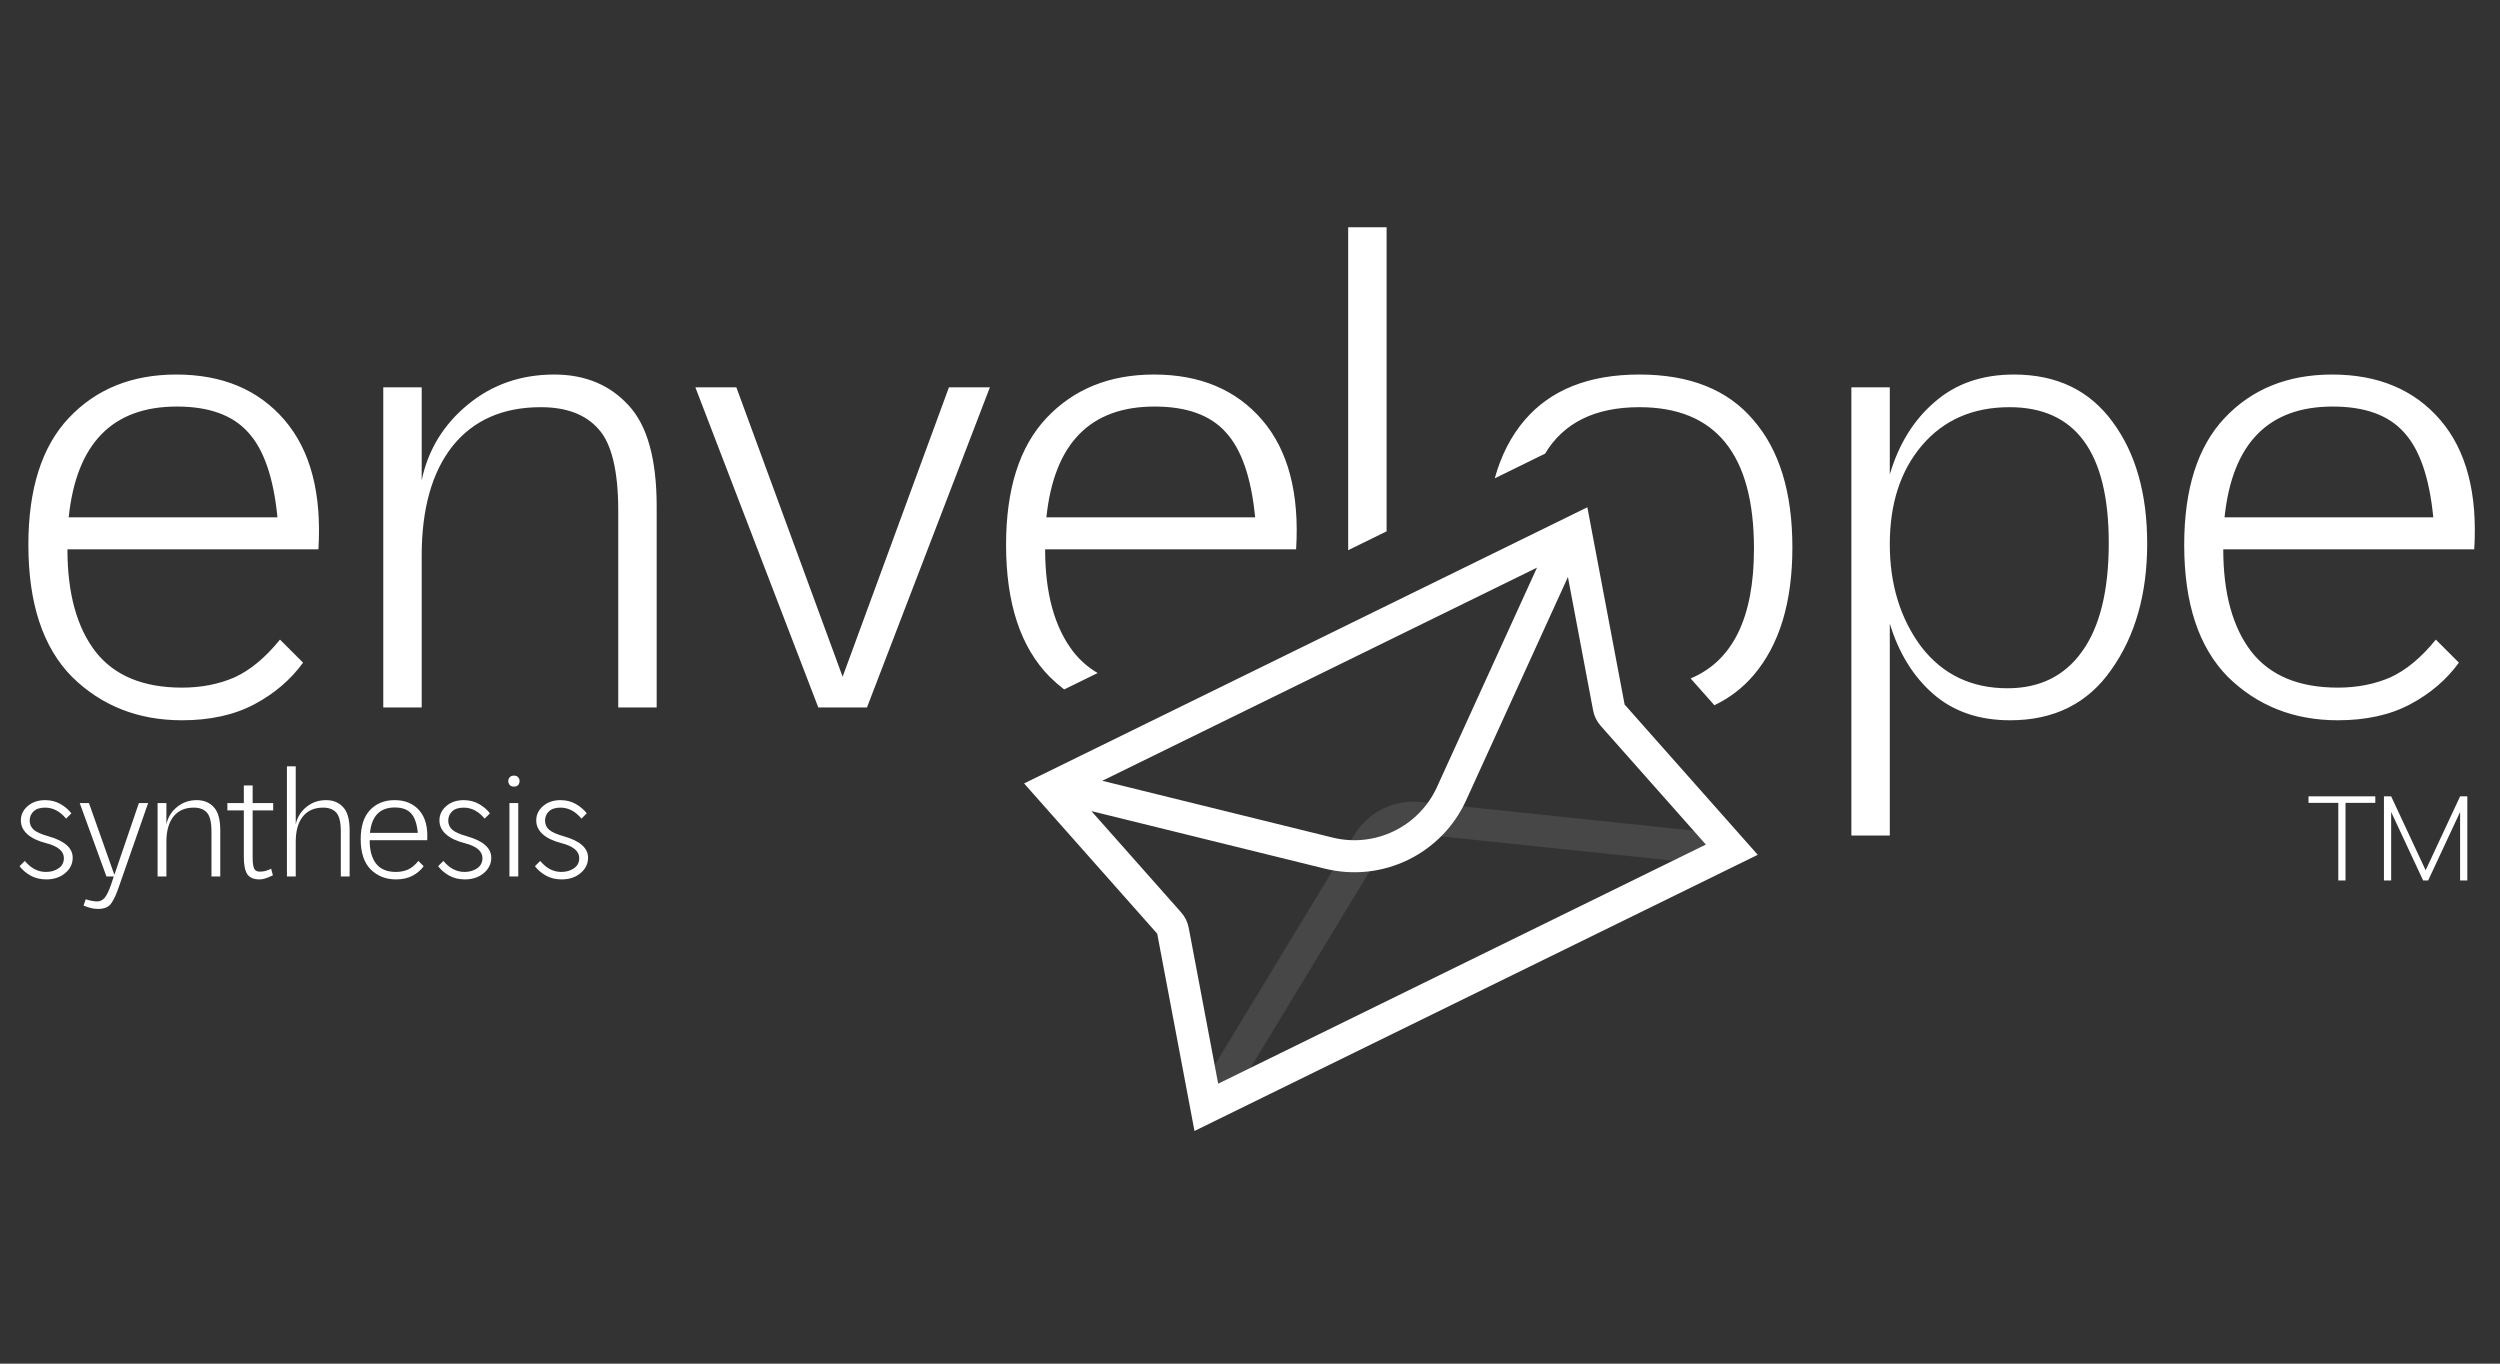 <?xml version="1.0" encoding="utf-8"?>
<svg xmlns="http://www.w3.org/2000/svg" fill="none" height="120" viewBox="0 0 220 120" width="220">
<rect x="0" y="0" width="220" height="120" fill="#333333" stroke="none"/>
<path d="M177.232 32.959C180.988 32.959 183.881 34.349 185.909 37.128C187.938 39.87 188.952 43.439 188.952 47.834C188.952 52.266 187.9 55.966 185.797 58.934C183.731 61.901 180.763 63.384 176.895 63.384C174.152 63.384 171.898 62.614 170.133 61.074C168.367 59.534 167.091 57.468 166.302 54.876V73.526H162.921V34.086H166.302V41.748C167.091 39.081 168.406 36.959 170.246 35.382C172.087 33.767 174.415 32.959 177.232 32.959ZM15.512 32.959C19.568 32.959 22.743 34.292 25.034 36.959C27.326 39.626 28.321 43.42 28.02 48.341H5.934C5.934 52.21 6.76 55.215 8.413 57.355C10.066 59.459 12.601 60.511 16.019 60.511C17.709 60.511 19.249 60.21 20.639 59.609C22.029 58.971 23.363 57.863 24.64 56.285L26.668 58.313C25.579 59.816 24.151 61.036 22.386 61.976C20.62 62.915 18.498 63.384 16.019 63.384C12.15 63.384 8.92 62.107 6.328 59.553C3.774 56.961 2.497 53.092 2.497 47.946C2.497 43.026 3.679 39.307 6.046 36.79C8.45 34.236 11.605 32.959 15.512 32.959ZM205.226 32.959C209.282 32.959 212.457 34.292 214.748 36.959C217.039 39.626 218.034 43.42 217.733 48.341H195.647C195.647 52.209 196.473 55.215 198.126 57.355C199.779 59.459 202.314 60.511 205.732 60.511C207.423 60.511 208.963 60.21 210.353 59.609C211.742 58.971 213.076 57.863 214.354 56.285L216.382 58.313C215.293 59.816 213.865 61.036 212.1 61.976C210.334 62.915 208.212 63.384 205.732 63.384C201.864 63.384 198.634 62.107 196.042 59.553C193.488 56.961 192.21 53.092 192.21 47.946C192.21 43.026 193.393 39.307 195.76 36.79C198.164 34.236 201.319 32.959 205.226 32.959ZM48.772 32.959C51.476 32.959 53.655 33.86 55.308 35.663C56.96 37.428 57.787 40.396 57.787 44.565V62.258H54.406V44.96C54.406 41.429 53.824 39.025 52.659 37.748C51.532 36.471 49.842 35.832 47.589 35.832C44.246 35.832 41.654 36.978 39.813 39.27C38.011 41.561 37.109 44.773 37.109 48.904V62.258H33.728V34.086H37.109V42.256C37.673 39.589 39.025 37.373 41.166 35.607C43.307 33.842 45.842 32.959 48.772 32.959ZM74.151 59.553L83.505 34.086H87.11L76.293 62.258H72.011L61.192 34.086H64.799L74.151 59.553ZM144.265 32.959C148.697 32.959 152.04 34.292 154.294 36.959C156.585 39.588 157.73 43.326 157.73 48.172C157.73 53.017 156.585 56.774 154.294 59.44C153.345 60.548 152.202 61.42 150.866 62.062L148.776 59.703C152.491 58.148 154.35 54.343 154.35 48.284C154.35 39.983 150.988 35.832 144.265 35.832C140.367 35.832 137.602 37.197 135.964 39.923L131.539 42.092C132.1 40.068 132.981 38.357 134.179 36.959C136.47 34.292 139.832 32.959 144.265 32.959ZM101.55 32.959C105.606 32.959 108.78 34.292 111.071 36.959C113.363 39.626 114.358 43.42 114.058 48.341H91.972C91.972 52.209 92.798 55.215 94.45 57.355C95.049 58.117 95.764 58.74 96.594 59.226L93.647 60.671C93.204 60.33 92.777 59.958 92.366 59.553C89.812 56.961 88.534 53.092 88.534 47.946C88.534 43.026 89.718 39.307 92.084 36.79C94.488 34.236 97.643 32.959 101.55 32.959ZM176.838 35.832C173.608 35.832 171.035 36.959 169.119 39.213C167.241 41.429 166.302 44.321 166.302 47.89C166.302 51.42 167.222 54.426 169.062 56.905C170.941 59.347 173.476 60.567 176.669 60.567C179.486 60.567 181.665 59.496 183.205 57.355C184.783 55.177 185.571 51.984 185.571 47.777C185.571 39.814 182.66 35.832 176.838 35.832ZM122.02 46.76L118.64 48.417V20H122.02V46.76ZM15.568 35.776C9.896 35.776 6.722 39.025 6.046 45.523H24.414C24.076 42.03 23.212 39.533 21.822 38.03C20.47 36.528 18.385 35.776 15.568 35.776ZM101.606 35.776C95.935 35.776 92.76 39.025 92.084 45.523H110.452C110.114 42.03 109.25 39.533 107.86 38.03C106.508 36.528 104.423 35.776 101.606 35.776ZM205.282 35.776C199.61 35.776 196.436 39.025 195.76 45.523H214.128C213.79 42.03 212.926 39.533 211.536 38.03C210.184 36.528 208.099 35.776 205.282 35.776Z" fill="white"/>
<path d="M2.185 75.761C2.719 76.407 3.339 76.73 4.046 76.73C4.468 76.73 4.834 76.626 5.144 76.419C5.463 76.204 5.622 75.903 5.622 75.515C5.622 74.904 5.101 74.464 4.059 74.197C3.344 74.016 2.792 73.754 2.405 73.409C2.026 73.065 1.836 72.66 1.836 72.195C1.836 71.704 2.035 71.286 2.431 70.941C2.836 70.588 3.348 70.412 3.968 70.412C4.468 70.412 4.916 70.524 5.312 70.748C5.708 70.972 6.031 71.247 6.281 71.575L5.816 72.04C5.282 71.394 4.666 71.071 3.968 71.071C3.52 71.071 3.18 71.183 2.948 71.406C2.724 71.622 2.612 71.893 2.612 72.221C2.612 72.539 2.732 72.806 2.973 73.022C3.215 73.228 3.641 73.418 4.252 73.59C5.682 73.995 6.397 74.624 6.397 75.476C6.397 76.01 6.178 76.463 5.738 76.833C5.299 77.203 4.743 77.388 4.072 77.388C3.555 77.388 3.094 77.277 2.689 77.053C2.293 76.829 1.97 76.553 1.72 76.226L2.185 75.761ZM7.015 70.67H7.829L10.064 76.988L12.222 70.67H13.036L10.426 78.138C10.219 78.741 10.004 79.197 9.78 79.507C9.565 79.826 9.173 79.986 8.604 79.986C8.225 79.986 7.808 79.886 7.351 79.688L7.545 79.133C7.709 79.193 7.885 79.24 8.075 79.275C8.264 79.309 8.419 79.326 8.54 79.326C8.807 79.326 9.031 79.219 9.212 79.004C9.393 78.788 9.578 78.409 9.767 77.867L10.013 77.13H9.367L7.015 70.67ZM18.609 73.164C18.609 72.354 18.476 71.803 18.209 71.51C17.95 71.217 17.563 71.071 17.046 71.071C16.279 71.071 15.685 71.333 15.263 71.859C14.85 72.384 14.643 73.121 14.643 74.068V77.13H13.868V70.67H14.643V72.543C14.772 71.932 15.082 71.424 15.573 71.019C16.064 70.614 16.645 70.412 17.317 70.412C17.937 70.412 18.437 70.618 18.816 71.032C19.195 71.437 19.384 72.117 19.384 73.073V77.13H18.609V73.164ZM20.01 70.67H21.457V69.12H22.233V70.67H24.041V71.316H22.233V75.438C22.233 75.911 22.276 76.243 22.362 76.432C22.448 76.613 22.616 76.704 22.866 76.704C23.202 76.704 23.533 76.618 23.861 76.445L24.016 77.027C23.706 77.173 23.473 77.268 23.318 77.311C23.163 77.363 23.003 77.388 22.84 77.388C22.332 77.388 21.974 77.238 21.767 76.936C21.561 76.626 21.457 76.122 21.457 75.425V71.316H20.01V70.67ZM25.25 67.44H26.025V72.543C26.154 71.932 26.464 71.424 26.955 71.019C27.446 70.614 28.028 70.412 28.7 70.412C29.32 70.412 29.819 70.618 30.198 71.032C30.577 71.437 30.767 72.117 30.767 73.073V77.13H29.991V73.164C29.991 72.354 29.858 71.803 29.591 71.51C29.333 71.217 28.945 71.071 28.428 71.071C27.662 71.071 27.067 71.333 26.645 71.859C26.232 72.384 26.025 73.121 26.025 74.068V77.13H25.25V67.44ZM37.284 76.226C37.034 76.57 36.707 76.85 36.302 77.066C35.898 77.281 35.411 77.388 34.842 77.388C33.955 77.388 33.214 77.096 32.62 76.51C32.034 75.916 31.741 75.028 31.741 73.848C31.741 72.72 32.013 71.867 32.556 71.29C33.107 70.705 33.83 70.412 34.726 70.412C35.656 70.412 36.384 70.718 36.91 71.329C37.435 71.941 37.663 72.811 37.594 73.939H32.53C32.53 74.826 32.719 75.515 33.098 76.006C33.477 76.488 34.059 76.73 34.842 76.73C35.23 76.73 35.583 76.661 35.902 76.523C36.221 76.376 36.526 76.122 36.819 75.761L37.284 76.226ZM36.767 73.293C36.69 72.492 36.492 71.919 36.173 71.575C35.863 71.23 35.385 71.058 34.739 71.058C33.438 71.058 32.711 71.803 32.556 73.293H36.767ZM39.02 75.761C39.554 76.407 40.174 76.73 40.88 76.73C41.302 76.73 41.668 76.626 41.978 76.419C42.297 76.204 42.456 75.903 42.456 75.515C42.456 74.904 41.935 74.464 40.893 74.197C40.178 74.016 39.627 73.754 39.239 73.409C38.86 73.065 38.671 72.66 38.671 72.195C38.671 71.704 38.869 71.286 39.265 70.941C39.67 70.588 40.182 70.412 40.803 70.412C41.302 70.412 41.75 70.524 42.146 70.748C42.542 70.972 42.865 71.247 43.115 71.575L42.65 72.04C42.116 71.394 41.5 71.071 40.803 71.071C40.355 71.071 40.014 71.183 39.782 71.406C39.558 71.622 39.446 71.893 39.446 72.221C39.446 72.539 39.566 72.806 39.808 73.022C40.049 73.228 40.475 73.418 41.087 73.59C42.517 73.995 43.231 74.624 43.231 75.476C43.231 76.01 43.012 76.463 42.573 76.833C42.133 77.203 41.578 77.388 40.906 77.388C40.389 77.388 39.928 77.277 39.523 77.053C39.127 76.829 38.804 76.553 38.554 76.226L39.02 75.761ZM44.831 70.67H45.607V77.13H44.831V70.67ZM44.728 68.732C44.728 68.612 44.767 68.504 44.844 68.409C44.931 68.306 45.06 68.254 45.232 68.254C45.404 68.254 45.529 68.306 45.607 68.409C45.684 68.504 45.723 68.612 45.723 68.732C45.723 68.853 45.684 68.965 45.607 69.068C45.529 69.171 45.404 69.223 45.232 69.223C45.06 69.223 44.931 69.171 44.844 69.068C44.767 68.965 44.728 68.853 44.728 68.732ZM47.538 75.761C48.072 76.407 48.692 76.73 49.398 76.73C49.82 76.73 50.186 76.626 50.496 76.419C50.815 76.204 50.974 75.903 50.974 75.515C50.974 74.904 50.453 74.464 49.411 74.197C48.696 74.016 48.145 73.754 47.757 73.409C47.378 73.065 47.189 72.66 47.189 72.195C47.189 71.704 47.387 71.286 47.783 70.941C48.188 70.588 48.7 70.412 49.321 70.412C49.82 70.412 50.268 70.524 50.664 70.748C51.061 70.972 51.384 71.247 51.633 71.575L51.168 72.04C50.634 71.394 50.018 71.071 49.321 71.071C48.873 71.071 48.532 71.183 48.3 71.406C48.076 71.622 47.964 71.893 47.964 72.221C47.964 72.539 48.085 72.806 48.326 73.022C48.567 73.228 48.993 73.418 49.605 73.59C51.035 73.995 51.75 74.624 51.75 75.476C51.75 76.01 51.53 76.463 51.091 76.833C50.651 77.203 50.096 77.388 49.424 77.388C48.907 77.388 48.446 77.277 48.042 77.053C47.645 76.829 47.322 76.553 47.073 76.226L47.538 75.761Z" fill="white"/>
<path d="M205.771 70.65H203.149V70.08H209.027V70.65H206.405V77.479H205.771V70.65ZM209.787 70.08H210.422L213.456 76.581L216.489 70.08H217.124V77.479H216.489V71.454L213.678 77.479H213.234L210.422 71.454V77.479H209.787V70.08Z" fill="white"/>
<path d="M142.966 61.999L154.682 75.222L105.115 99.525L101.836 82.166L90.12 68.942L139.687 44.639L142.966 61.999ZM129.016 70.434C126.86 75.162 121.643 77.687 116.597 76.443L96.044 71.377L103.946 80.296C104.284 80.677 104.512 81.142 104.606 81.642L107.199 95.365L150.117 74.321L140.856 63.868C140.518 63.487 140.29 63.022 140.196 62.522L137.977 50.776L129.016 70.434ZM117.272 73.707C121.001 74.626 124.857 72.76 126.451 69.265L135.255 49.952L96.999 68.709L117.272 73.707Z" fill="white"/>
<path d="M107.245 95.865L120.37 74.215C121.313 72.659 123.069 71.788 124.878 71.978L150.484 74.665" opacity="0.1" stroke="white" stroke-width="2.819"/>
</svg>